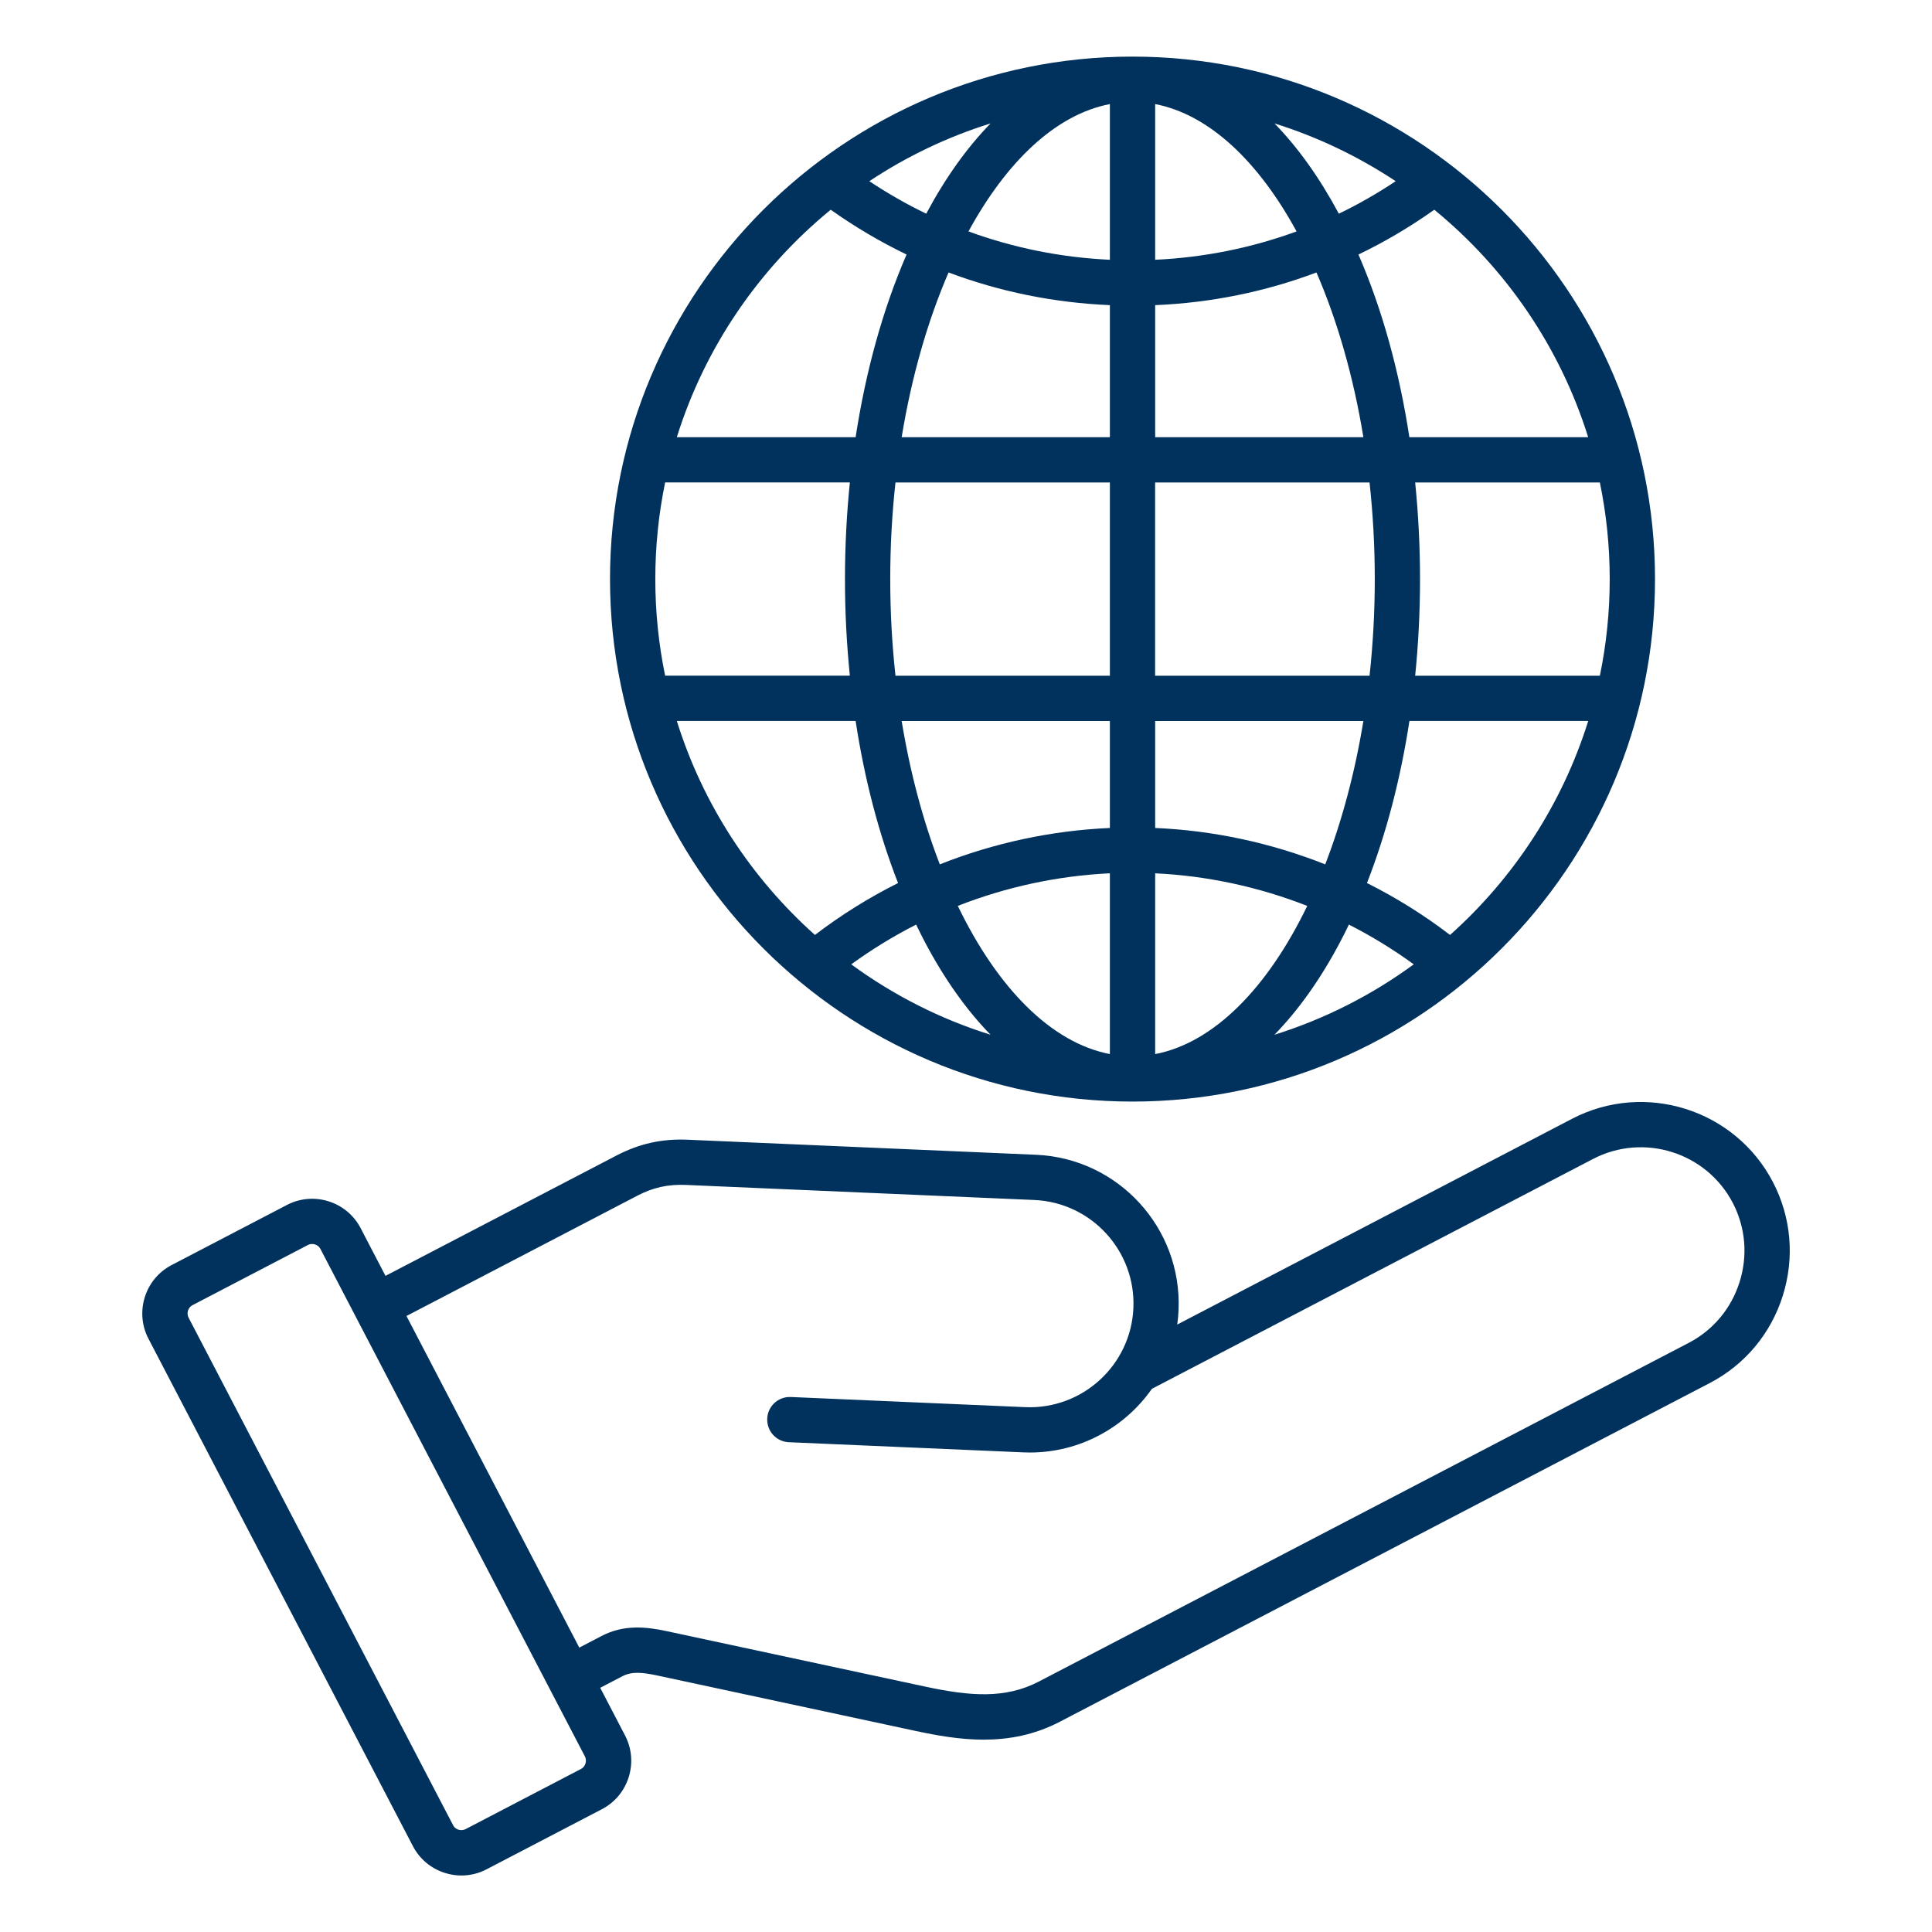 <svg xmlns="http://www.w3.org/2000/svg" width="70" height="70" viewBox="0 0 70 70" fill="none"><rect x="0" y="0" width="70" height="70" fill="#808080" stroke="none"/><g clip-path="url(#clip0_56_173)"><rect width="70" height="70" fill="white"></rect><path d="M64.236 42.828C62.861 40.19 59.594 39.162 56.956 40.537L42.654 47.991C42.678 47.819 42.694 47.642 42.701 47.465C42.83 44.491 40.515 41.969 37.543 41.84L24.914 41.294C23.98 41.254 23.16 41.437 22.332 41.869L13.967 46.227L13.066 44.498C12.562 43.53 11.364 43.154 10.398 43.657L6.219 45.835C5.251 46.34 4.875 47.536 5.379 48.504L14.96 66.888C15.203 67.356 15.616 67.7 16.12 67.86C16.317 67.922 16.518 67.953 16.719 67.953C17.032 67.953 17.344 67.878 17.628 67.729L21.807 65.551C22.274 65.308 22.619 64.895 22.779 64.39C22.937 63.886 22.891 63.35 22.648 62.882L21.747 61.152L22.552 60.732C22.89 60.556 23.271 60.59 23.818 60.707L33.163 62.713C33.935 62.878 34.77 63.031 35.636 63.031C36.535 63.031 37.469 62.867 38.4 62.382L61.946 50.111C63.22 49.448 64.161 48.323 64.594 46.945C65.028 45.563 64.9 44.103 64.236 42.828ZM21.213 63.895C21.197 63.946 21.154 64.039 21.048 64.094L16.87 66.272C16.763 66.326 16.663 66.309 16.613 66.294C16.562 66.277 16.469 66.235 16.415 66.128L6.833 47.742C6.748 47.58 6.814 47.37 6.977 47.287L11.155 45.109C11.21 45.08 11.261 45.072 11.308 45.072C11.352 45.072 11.389 45.08 11.413 45.089C11.464 45.105 11.557 45.147 11.611 45.254L19.912 61.182L21.193 63.64C21.247 63.745 21.228 63.845 21.213 63.895ZM63.029 46.449C62.727 47.409 62.072 48.192 61.187 48.654L37.641 60.925C36.43 61.555 35.161 61.462 33.507 61.106L24.162 59.101C23.414 58.941 22.609 58.851 21.794 59.276L20.989 59.696L14.727 47.681L23.092 43.322C23.662 43.025 24.203 42.905 24.846 42.932L37.475 43.478C39.544 43.567 41.155 45.324 41.065 47.394C40.976 49.462 39.218 51.071 37.151 50.984L28.652 50.616C28.198 50.597 27.817 50.947 27.798 51.399C27.779 51.852 28.128 52.235 28.581 52.254L37.08 52.622C37.159 52.626 37.237 52.627 37.316 52.627C39.13 52.627 40.756 51.719 41.736 50.319L57.717 41.992C59.553 41.035 61.827 41.75 62.784 43.587C63.243 44.472 63.331 45.488 63.029 46.449ZM41.033 39.912C51.472 39.912 59.964 31.419 59.964 20.982C59.964 10.545 51.472 2.051 41.033 2.051C30.595 2.051 22.102 10.544 22.102 20.981C22.102 31.418 30.595 39.912 41.033 39.912ZM24.523 26.123H31.001C31.322 28.224 31.839 30.208 32.538 31.994C31.481 32.523 30.472 33.152 29.527 33.875C27.219 31.814 25.467 29.146 24.523 26.123ZM58.323 20.982C58.323 22.181 58.2 23.353 57.966 24.484H51.274C51.39 23.339 51.45 22.169 51.45 20.982C51.45 19.796 51.389 18.625 51.274 17.481H57.966C58.2 18.611 58.323 19.782 58.323 20.982ZM49.811 20.982C49.811 22.177 49.745 23.349 49.621 24.484H41.852V17.481H49.621C49.745 18.614 49.811 19.786 49.811 20.982ZM40.213 29.999C38.091 30.092 36.008 30.542 34.051 31.317C33.45 29.76 32.978 28.007 32.669 26.124H40.213V29.999ZM40.213 31.641V38.191C38.076 37.779 36.133 35.783 34.703 32.822C36.453 32.136 38.315 31.732 40.213 31.641ZM33.526 34.162C34.232 35.492 35.027 36.606 35.89 37.491C34.058 36.919 32.357 36.05 30.842 34.94C31.589 34.397 32.375 33.916 33.193 33.5C33.301 33.724 33.413 33.946 33.526 34.162ZM48.873 33.5C49.69 33.916 50.478 34.397 51.223 34.94C49.708 36.049 48.007 36.918 46.175 37.491C47.038 36.606 47.834 35.492 48.539 34.162C48.654 33.946 48.765 33.724 48.873 33.5ZM41.854 38.192V31.642C43.75 31.732 45.612 32.136 47.364 32.823C45.933 35.783 43.991 37.781 41.854 38.192ZM41.854 29.999V26.124H49.398C49.089 28.007 48.616 29.761 48.016 31.318C46.058 30.542 43.976 30.09 41.854 29.999ZM41.854 15.84V11.056C43.876 10.972 45.84 10.571 47.698 9.872C48.452 11.613 49.037 13.638 49.398 15.84H41.854ZM41.854 3.771C43.805 4.147 45.592 5.842 46.977 8.385C45.344 8.982 43.624 9.33 41.854 9.412V3.771ZM40.213 9.412C38.443 9.33 36.723 8.982 35.09 8.385C36.475 5.842 38.262 4.145 40.213 3.771V9.412ZM48.508 7.742C47.81 6.438 47.026 5.343 46.177 4.472C47.749 4.963 49.224 5.674 50.569 6.565C49.904 7.007 49.217 7.402 48.508 7.742ZM33.559 7.742C32.849 7.401 32.162 7.007 31.497 6.565C32.843 5.672 34.318 4.962 35.89 4.472C35.04 5.343 34.256 6.438 33.559 7.742ZM40.213 11.056V15.84H32.669C33.03 13.638 33.615 11.613 34.368 9.872C36.225 10.57 38.19 10.97 40.213 11.056ZM40.213 17.481V24.484H32.445C32.32 23.349 32.255 22.177 32.255 20.982C32.255 19.787 32.32 18.616 32.445 17.481H40.213ZM30.792 24.482H24.099C23.866 23.352 23.743 22.18 23.743 20.981C23.743 19.782 23.866 18.61 24.099 17.48H30.792C30.676 18.622 30.615 19.794 30.615 20.981C30.614 22.169 30.676 23.339 30.792 24.482ZM52.538 33.875C51.592 33.152 50.585 32.523 49.528 31.994C50.226 30.209 50.743 28.226 51.066 26.123H57.544C56.599 29.146 54.846 31.814 52.538 33.875ZM57.542 15.84H51.064C50.697 13.44 50.075 11.193 49.219 9.222C50.172 8.764 51.09 8.221 51.967 7.599C54.556 9.718 56.522 12.573 57.542 15.84ZM30.099 7.599C30.975 8.221 31.894 8.762 32.847 9.222C31.991 11.193 31.369 13.44 31.001 15.84H24.523C25.543 12.573 27.509 9.718 30.099 7.599Z" fill="#00325D"></path></g><defs><clipPath id="clip0_56_173"><rect width="70" height="70" fill="white"></rect></clipPath></defs></svg>